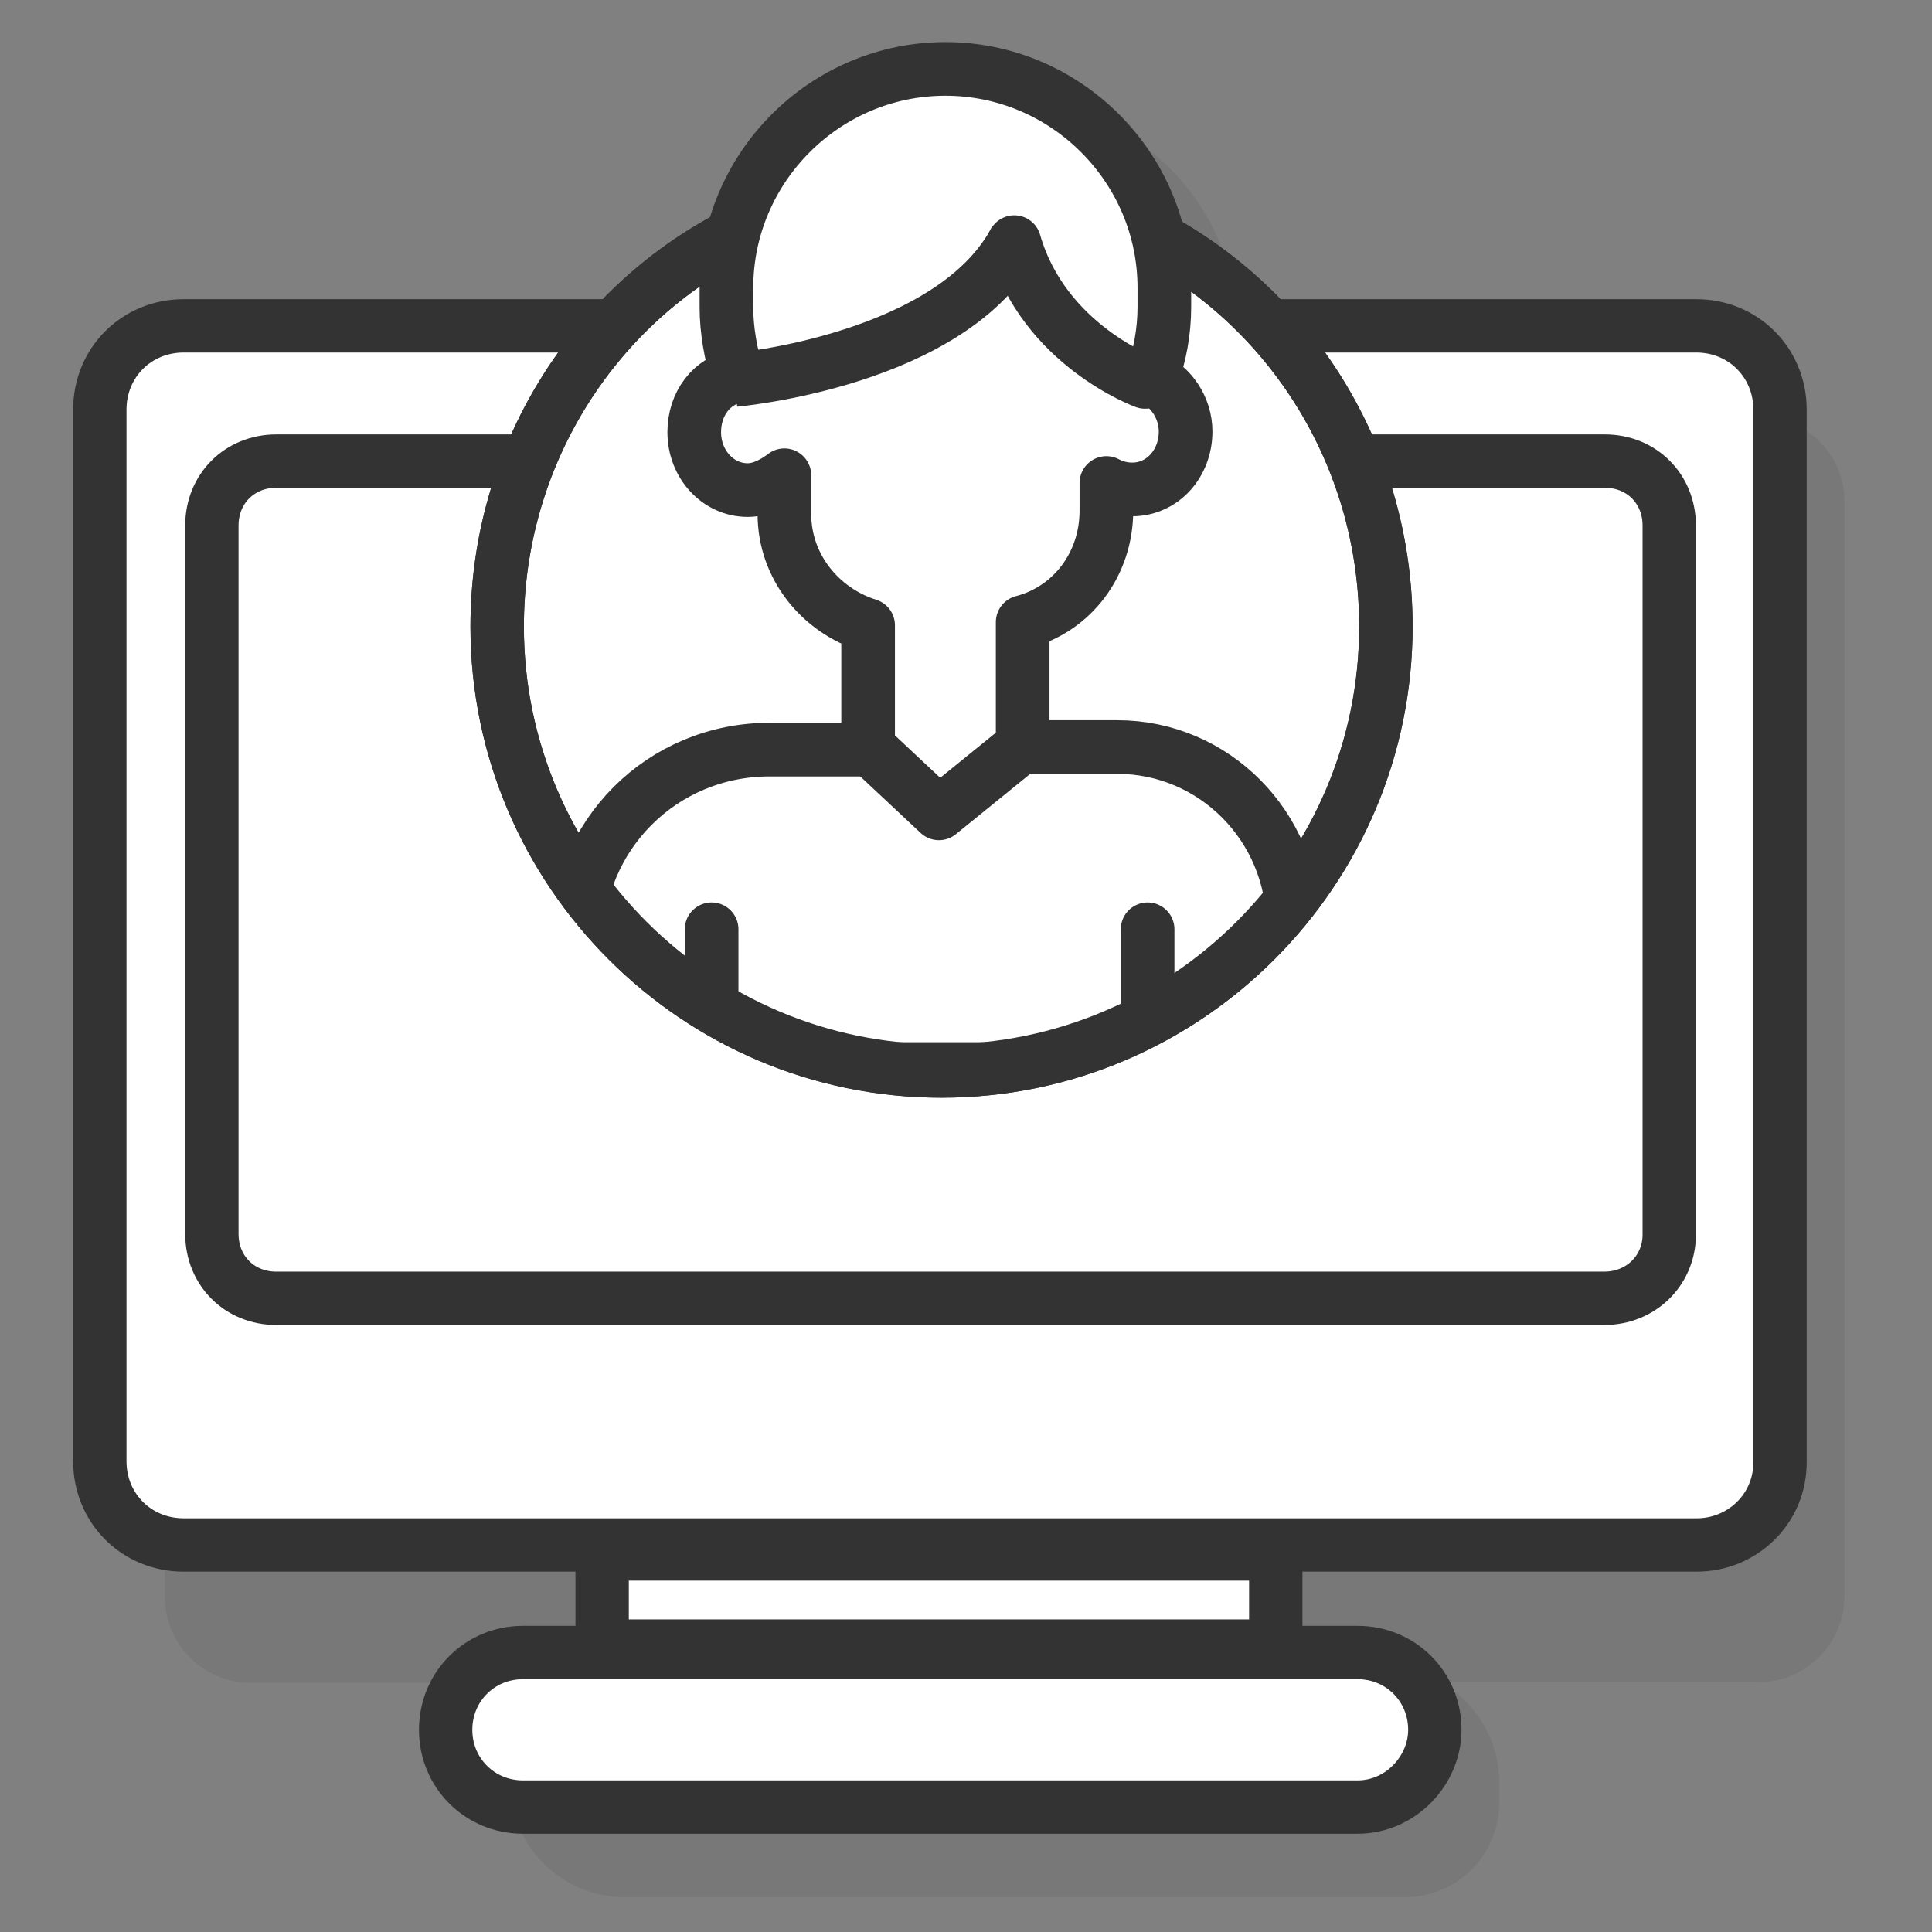 <svg xmlns="http://www.w3.org/2000/svg" xmlns:xlink="http://www.w3.org/1999/xlink" id="Layer_1" x="0px" y="0px" viewBox="0 0 300 300" style="enable-background:new 0 0 300 300;" xml:space="preserve"><rect x="0" y="0" width="300" height="300" fill="#808080" stroke="none"/><style type="text/css">	.st0{opacity:0.1;fill:#333333;}	.st1{fill:#FFFFFF;stroke:#333333;stroke-width:8.284;stroke-linecap:round;stroke-linejoin:round;stroke-miterlimit:10;}	.st2{fill:none;stroke:#333333;stroke-width:8.284;stroke-linecap:round;stroke-linejoin:round;stroke-miterlimit:10;}	.st3{fill:#FFFFFF;stroke:#333333;stroke-width:8.295;stroke-linecap:round;stroke-linejoin:round;stroke-miterlimit:10;}	.st4{clip-path:url(#SVGID_00000052801721982841316610000015941303304607287190_);}	.st5{fill:#FFFFFF;}	.st6{fill:none;stroke:#333333;stroke-width:8.331;stroke-linecap:round;stroke-linejoin:round;stroke-miterlimit:10;}	.st7{fill:none;stroke:#333333;stroke-width:8.331;stroke-miterlimit:10;}	.st8{fill:none;stroke:#333333;stroke-width:8.295;stroke-linecap:round;stroke-linejoin:round;stroke-miterlimit:10;}</style><g>	<path class="st0" d="M273.1,64.7h-65.4c-4.5-4.9-9.8-9.1-15.5-12.5v-0.5c0-19.7-15.7-35.7-34.7-35.7h-2.7c-19,0-34.7,16-34.7,35.7  v2.1c-4.7,3.1-9.1,6.7-12.9,10.9H38.9c-7.3,0-13.3,6-13.3,13.3v170c0,7.3,6,13.3,13.3,13.3h49.4c-5.4,3.1-9.1,8.9-9.1,15.5  c0,9.8,8,17.8,17.8,17.8h121.1c8.3,0,14.7-6.7,14.7-14.7v-3.2c0-6.6-3.7-12.4-9.1-15.5h49.4c7.3,0,13.3-6,13.3-13.3V78  C286.5,70.6,280.5,64.7,273.1,64.7z"></path>	<g>		<path class="st1" d="M263.5,239.9H28.5c-7.3,0-13-5.7-13-13V63.6c0-7.3,5.7-13,13-13h234.9c7.3,0,13,5.7,13,13v163.3   C276.5,234.3,270.5,239.9,263.5,239.9z"></path>		<path class="st2" d="M249.1,201.6H42.9c-5.7,0-10-4.3-10-10v-110c0-5.7,4.3-10,10-10h206.3c5.7,0,10,4.3,10,10v110.3   C259.1,197.3,254.8,201.6,249.1,201.6z"></path>		<path class="st1" d="M210.8,280.6H81.2c-6.7,0-12-5.3-12-12l0,0c0-6.7,5.3-12,12-12h129.6c6.7,0,12,5.3,12,12l0,0   C222.8,274.9,217.5,280.6,210.8,280.6z"></path>		<rect x="93.5" y="241.3" class="st1" width="104.6" height="14.3"></rect>		<g>			<path class="st3" d="M180.2,37.3c21,11.7,35,34.3,35,60c0,38-31,69-69,69s-69-31-69-69c0-26.3,14.7-49.3,36.3-60.6"></path>			<g>				<g>					<defs>						<path id="SVGID_1_" d="M215.1,97.3c0,38-31,69-69,69s-69-31-69-69s31-102,69-102S215.1,59.3,215.1,97.3z"></path>					</defs>					<clipPath id="SVGID_00000036210060415380484560000001613794173159200183_">						<use xlink:href="#SVGID_1_" style="overflow:visible;"></use>					</clipPath>					<g style="clip-path:url(#SVGID_00000036210060415380484560000001613794173159200183_);">						<g>							<g>								<g>									<path class="st5" d="M112.8,162.3v-18.7c0-1.3-1-2.7-2.3-2.7c-1.3,0-2.3,1-2.3,2.7v18.7H93.8 M128.5,167.3h8.3l0,0l0,0          h18.7l0,0l0,0l0,0l0,0h44.7c1.3,0,2.3-1,2.3-2.7v-20.3c0-15-8.3-22.3-13.3-25.7l0,0c-2.3-1.7-4.3-2.3-5-2.7l-14.3-0.7          l-10-1l-0.3-11.3v-4.3c7.7-3.7,13-11.3,14.3-20c6-0.3,11-5.7,11-12c0-3-1.3-6-3-8V43.3c0-19.3-15.7-35-34.7-35h-2.7          c-19,0-34.7,15.7-34.7,35v15.3c-2,2-3.3,5-3.3,8.3c0,6.3,4.7,11.3,11,12c1.3,8.7,6.7,16.3,14.3,20v15l-10,1          c0,0-2.7-0.7-3-0.3l-12,1.7c-0.7,0.3-5,2-9,6c-4,4-9,11-9,22.3V165c0,1.3,1,2.7,2.3,2.7h29.3"></path>								</g>							</g>						</g>						<g>							<path class="st6" d="M173.5,116h-14.7V96.6c7.7-2,13-9,13-17.3V75c1.3,0.7,2.7,1,4,1c4.7,0,8.3-4,8.3-9c0-3.7-2.3-7-5.3-8.3        c1.3-3.3,2-7.3,2-11v-3c0-18.7-15.3-34-34-34l0,0c-18.7,0-34,15.3-34,34v3c0,3.7,0.7,7.3,1.7,10.7c-4,0.7-6.7,4.3-6.7,8.7        c0,5,3.7,9,8.3,9c2,0,4-1,5.7-2.3v6c0,8.3,5.7,15,13,17.3v19.3h-15.3c-16.7,0-30,13.3-30,30V166h111.3v-22.3        C200.8,128.3,188.5,116,173.5,116z"></path>							<path class="st7" d="M157.8,37c-9.7,19-43.7,22-43.7,22"></path>							<path class="st6" d="M177.8,59.3c0,0-15.7-5.7-20.3-21.7"></path>							<polyline class="st6" points="134.8,116 145.8,126.3 158.5,116        "></polyline>							<line class="st6" x1="110.5" y1="144.3" x2="110.5" y2="165.3"></line>							<line class="st6" x1="178.2" y1="144.3" x2="178.2" y2="165.3"></line>						</g>					</g>				</g>			</g>			<path class="st8" d="M180.2,37.3c21,11.7,35,34.3,35,60c0,38-31,69-69,69s-69-31-69-69c0-26.3,14.7-49.3,36.3-60.6"></path>		</g>	</g></g></svg>